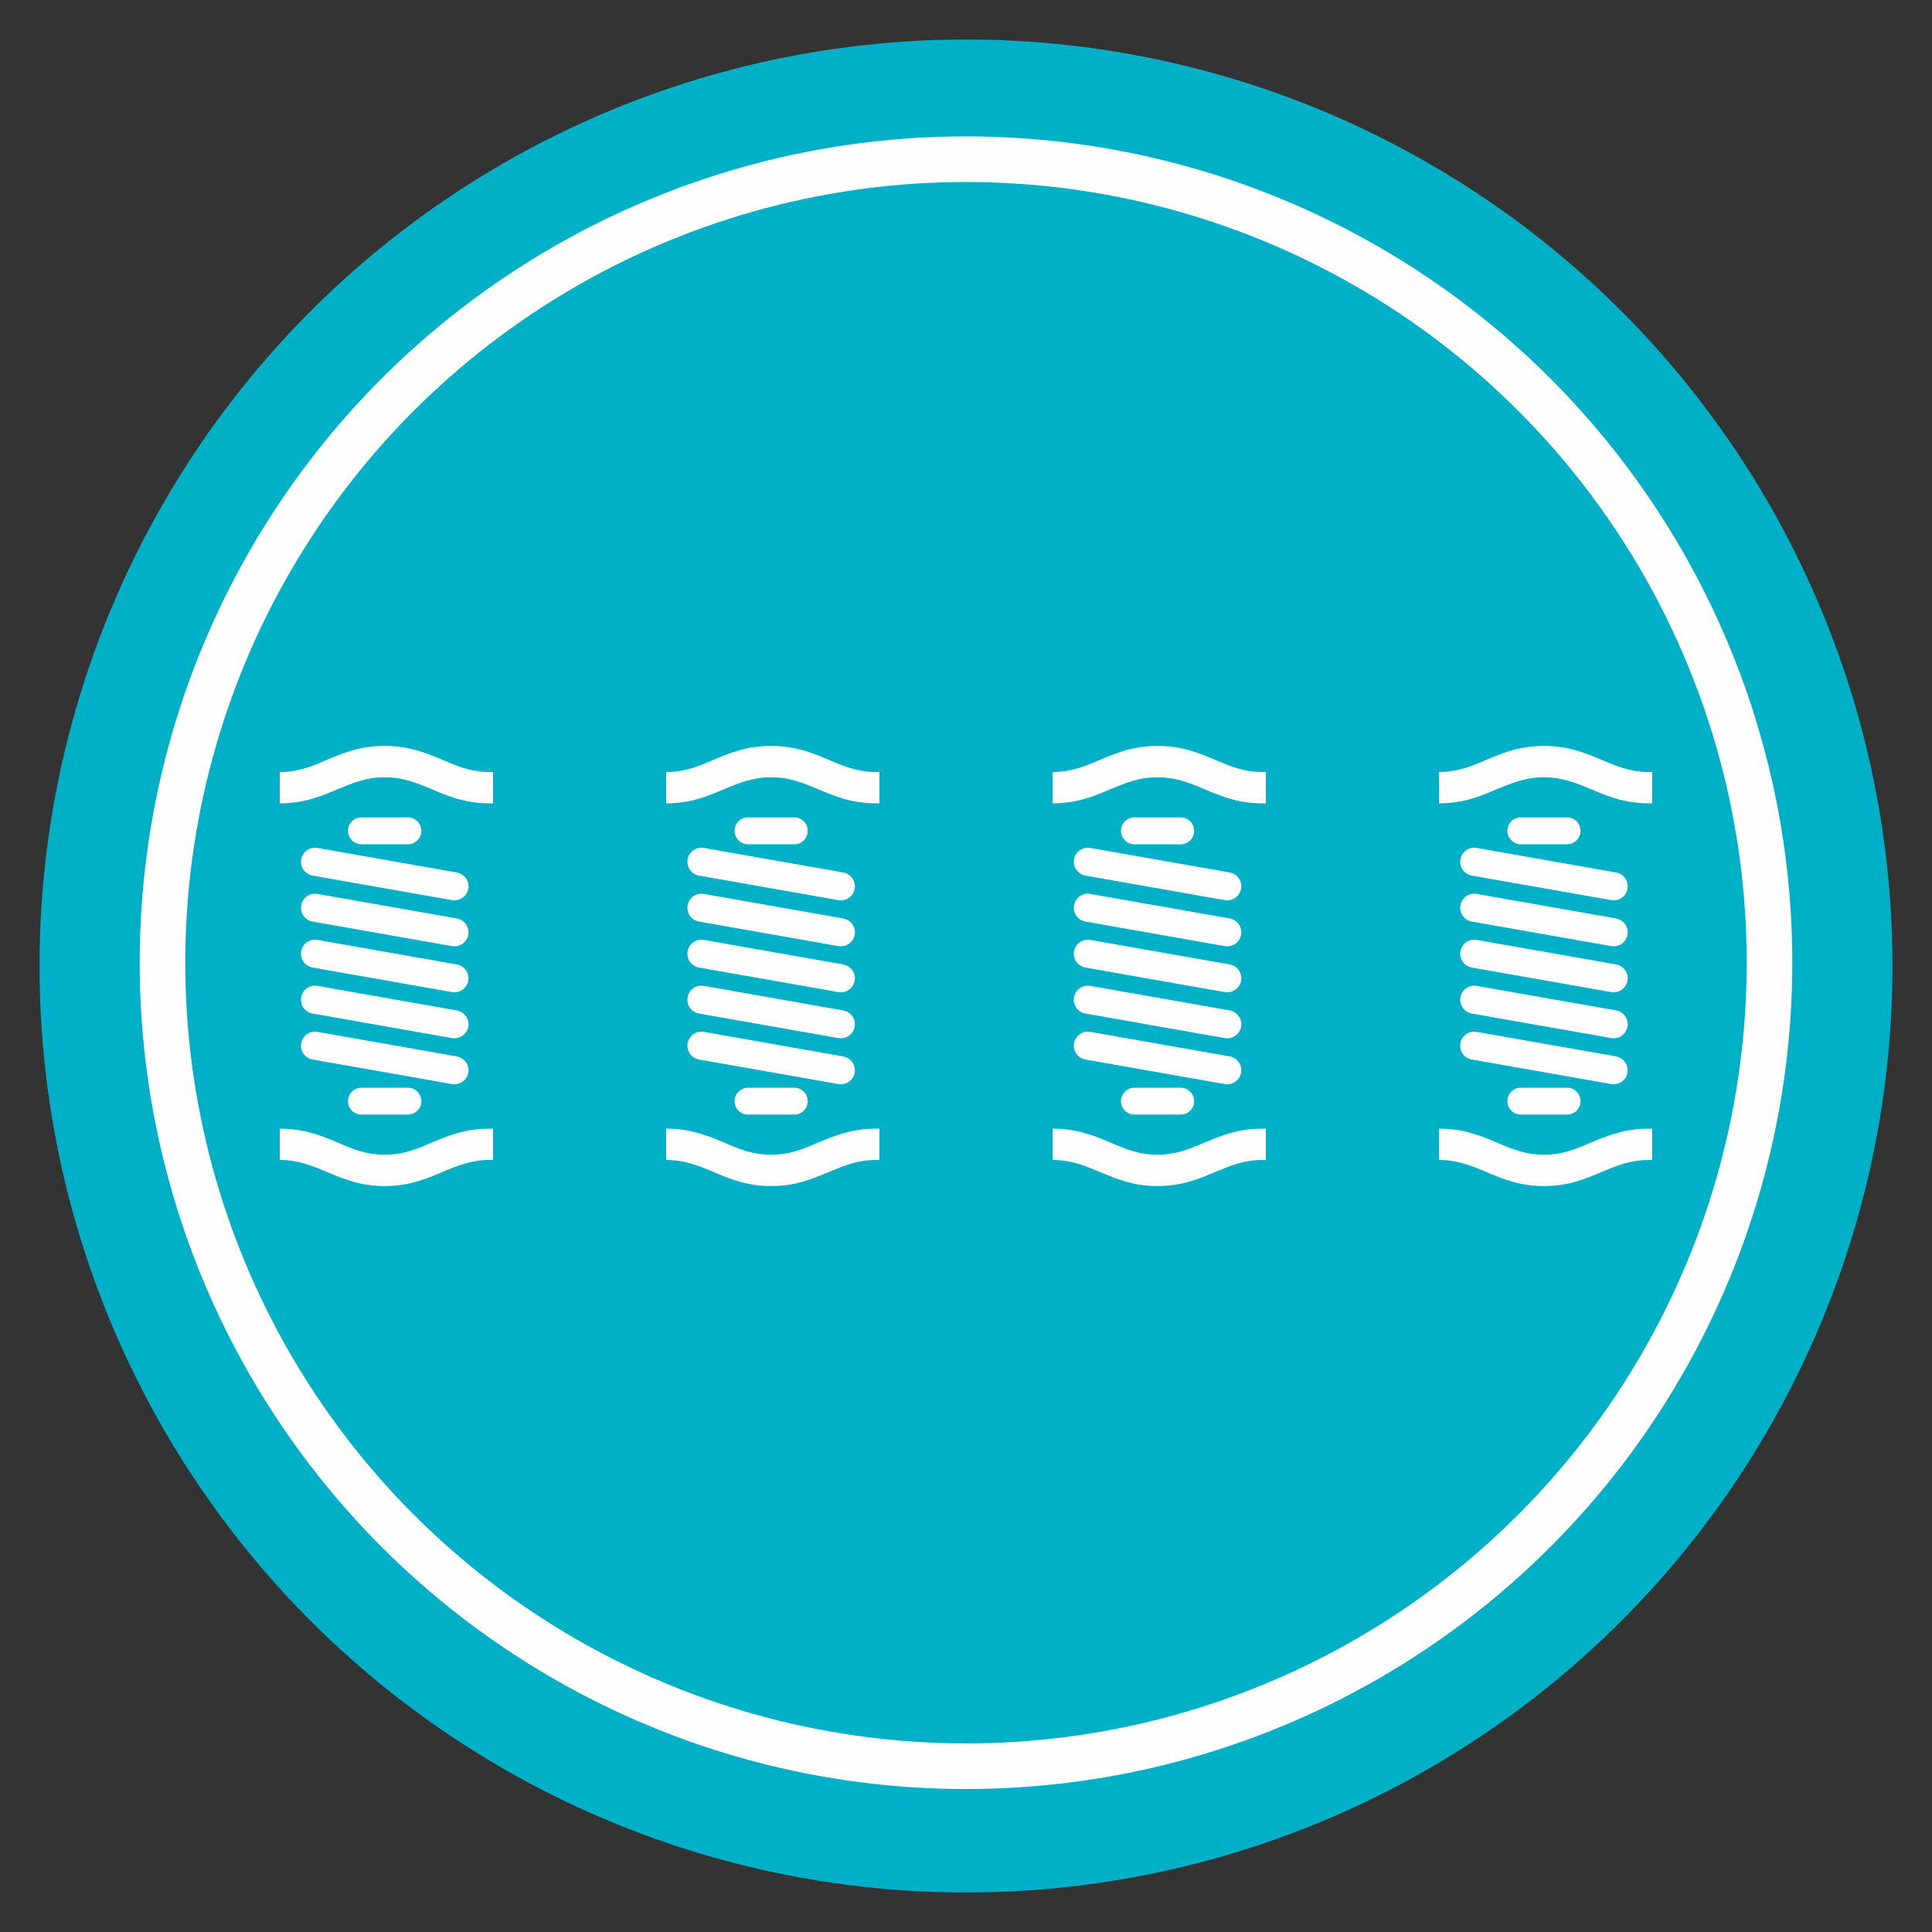 <?xml version="1.0" encoding="UTF-8"?>
<!-- Creator: CorelDRAW 2019 (64-Bit) -->
<svg xmlns="http://www.w3.org/2000/svg" xmlns:xlink="http://www.w3.org/1999/xlink" xmlns:xodm="http://www.corel.com/coreldraw/odm/2003" xml:space="preserve" width="100px" height="100px" version="1.1" style="shape-rendering:geometricPrecision; text-rendering:geometricPrecision; image-rendering:optimizeQuality; fill-rule:evenodd; clip-rule:evenodd" viewBox="0 0 100 100">
 <rect x="0" y="0" width="100" height="100" fill="#333333" stroke="none"/>
 <defs>
  <style type="text/css">
   <![CDATA[
    .str0 {stroke:#00B0C7;stroke-width:5.91;stroke-miterlimit:22.926}
    .str1 {stroke:#FEFEFE;stroke-width:2.36;stroke-miterlimit:22.926}
    .fil0 {fill:none}
    .fil2 {fill:#FEFEFE}
    .fil1 {fill:#00B0C7}
   ]]>
  </style>
 </defs>
 <g id="Capa_x0020_1">
  <circle class="fil0 str0" cx="50" cy="50" r="45"></circle>
  <circle class="fil1 str1" cx="50" cy="49.83" r="41.59"></circle>
  <g id="_2195981777568">
   <path class="fil2" d="M25.52 60.04c-0.06,0 -0.12,0 -0.18,0 -0.97,0 -1.69,0.31 -2.41,0.61 -0.88,0.37 -1.75,0.74 -3.02,0.74 -1.26,0 -2.14,-0.37 -3.01,-0.74 -0.72,-0.3 -1.45,-0.61 -2.41,-0.61l-0.01 0 0 -1.62 0.01 0c1.28,0 2.16,0.37 3.04,0.74 0.71,0.31 1.43,0.61 2.38,0.61 0.96,0 1.67,-0.3 2.39,-0.61 0.88,-0.37 1.76,-0.74 3.04,-0.74 0.06,0 0.12,0 0.18,0l0 1.62z"></path>
   <path class="fil2" d="M16.18 47.7l7.21 1.27c0.4,0.07 0.78,-0.19 0.85,-0.59 0.07,-0.4 -0.2,-0.77 -0.6,-0.84l-7.21 -1.27c-0.4,-0.07 -0.77,0.19 -0.84,0.59 -0.07,0.4 0.19,0.77 0.59,0.84l0 0z"></path>
   <path class="fil2" d="M16.18 50.08c-0.4,-0.07 -0.66,-0.44 -0.59,-0.84 0.07,-0.4 0.44,-0.66 0.84,-0.59l7.21 1.27c0.4,0.07 0.67,0.44 0.6,0.84 -0.07,0.4 -0.45,0.66 -0.85,0.59l-7.21 -1.27 0 0z"></path>
   <path class="fil2" d="M16.18 52.46l7.21 1.27c0.4,0.07 0.78,-0.19 0.85,-0.59 0.07,-0.4 -0.2,-0.77 -0.6,-0.84l-7.21 -1.27c-0.4,-0.07 -0.77,0.19 -0.84,0.59 -0.07,0.4 0.19,0.77 0.59,0.84l0 0z"></path>
   <path class="fil2" d="M16.18 54.84c-0.4,-0.07 -0.66,-0.44 -0.59,-0.84 0.07,-0.4 0.44,-0.66 0.84,-0.59l7.21 1.27c0.4,0.07 0.67,0.45 0.6,0.84 -0.07,0.4 -0.45,0.66 -0.85,0.59l-7.21 -1.27 0 0z"></path>
   <path class="fil2" d="M18.71 57.69c-0.39,0 -0.7,-0.31 -0.7,-0.69 0,-0.38 0.31,-0.7 0.7,-0.7l2.41 0c0.38,0 0.69,0.32 0.69,0.7 0,0.38 -0.31,0.69 -0.69,0.69l-2.41 0 0 0z"></path>
   <path class="fil2" d="M18.71 43.7c-0.39,0 -0.7,-0.32 -0.7,-0.7 0,-0.38 0.31,-0.69 0.7,-0.69l2.41 0c0.38,0 0.69,0.31 0.69,0.69 0,0.38 -0.31,0.7 -0.69,0.7l-2.41 0 0 0z"></path>
   <path class="fil2" d="M16.18 45.32c-0.4,-0.07 -0.66,-0.45 -0.59,-0.84 0.07,-0.4 0.44,-0.66 0.84,-0.59l7.21 1.27c0.4,0.07 0.67,0.44 0.6,0.84 -0.07,0.4 -0.45,0.66 -0.85,0.59l-7.21 -1.27 0 0z"></path>
   <path class="fil2" d="M25.52 41.58c-0.06,0 -0.12,0 -0.18,0 -1.27,0 -2.14,-0.37 -3.02,-0.74 -0.72,-0.3 -1.44,-0.61 -2.41,-0.61 -0.96,0 -1.69,0.31 -2.41,0.61 -0.87,0.37 -1.75,0.74 -3.01,0.74l-0.01 0 0 -1.62 0.01 0c0.95,0 1.67,-0.3 2.38,-0.61 0.88,-0.37 1.76,-0.74 3.04,-0.74 1.28,0 2.16,0.37 3.04,0.74 0.72,0.31 1.43,0.61 2.39,0.61 0.06,0 0.12,0 0.18,0l0 1.62z"></path>
  </g>
  <g id="_2195981773760">
   <path class="fil2" d="M45.52 60.04c-0.06,0 -0.12,0 -0.18,0 -0.97,0 -1.69,0.31 -2.41,0.61 -0.88,0.37 -1.75,0.74 -3.02,0.74 -1.26,0 -2.14,-0.37 -3.01,-0.74 -0.72,-0.3 -1.45,-0.61 -2.41,-0.61l-0.01 0 0 -1.62 0.01 0c1.28,0 2.16,0.37 3.04,0.74 0.71,0.31 1.43,0.61 2.38,0.61 0.96,0 1.67,-0.3 2.39,-0.61 0.88,-0.37 1.76,-0.74 3.04,-0.74 0.06,0 0.12,0 0.18,0l0 1.62z"></path>
   <path class="fil2" d="M36.18 47.7l7.21 1.27c0.4,0.07 0.78,-0.19 0.85,-0.59 0.07,-0.4 -0.2,-0.77 -0.6,-0.84l-7.21 -1.27c-0.39,-0.07 -0.77,0.19 -0.84,0.59 -0.07,0.4 0.19,0.77 0.59,0.84l0 0z"></path>
   <path class="fil2" d="M36.18 50.08c-0.39,-0.07 -0.66,-0.44 -0.59,-0.84 0.07,-0.4 0.45,-0.66 0.84,-0.59l7.21 1.27c0.4,0.07 0.67,0.44 0.6,0.84 -0.07,0.4 -0.45,0.66 -0.85,0.59l-7.21 -1.27 0 0z"></path>
   <path class="fil2" d="M36.18 52.46l7.21 1.27c0.4,0.07 0.78,-0.19 0.85,-0.59 0.07,-0.4 -0.2,-0.77 -0.6,-0.84l-7.21 -1.27c-0.39,-0.07 -0.77,0.19 -0.84,0.59 -0.07,0.4 0.19,0.77 0.59,0.84l0 0z"></path>
   <path class="fil2" d="M36.18 54.84c-0.39,-0.07 -0.66,-0.44 -0.59,-0.84 0.07,-0.4 0.45,-0.66 0.84,-0.59l7.21 1.27c0.4,0.07 0.67,0.45 0.6,0.84 -0.07,0.4 -0.45,0.66 -0.85,0.59l-7.21 -1.27 0 0z"></path>
   <path class="fil2" d="M38.71 57.69c-0.38,0 -0.69,-0.31 -0.69,-0.69 0,-0.38 0.31,-0.7 0.69,-0.7l2.41 0c0.38,0 0.69,0.32 0.69,0.7 0,0.38 -0.31,0.69 -0.69,0.69l-2.41 0 0 0z"></path>
   <path class="fil2" d="M38.71 43.7c-0.38,0 -0.69,-0.32 -0.69,-0.7 0,-0.38 0.31,-0.69 0.69,-0.69l2.41 0c0.38,0 0.69,0.31 0.69,0.69 0,0.38 -0.31,0.7 -0.69,0.7l-2.41 0 0 0z"></path>
   <path class="fil2" d="M36.18 45.32c-0.4,-0.07 -0.66,-0.45 -0.59,-0.84 0.07,-0.4 0.45,-0.66 0.84,-0.59l7.21 1.27c0.4,0.07 0.67,0.44 0.6,0.84 -0.07,0.4 -0.45,0.66 -0.85,0.59l-7.21 -1.27 0 0z"></path>
   <path class="fil2" d="M45.52 41.58c-0.06,0 -0.12,0 -0.18,0 -1.27,0 -2.14,-0.37 -3.02,-0.74 -0.72,-0.3 -1.44,-0.61 -2.41,-0.61 -0.96,0 -1.69,0.31 -2.41,0.61 -0.87,0.37 -1.75,0.74 -3.01,0.74l-0.01 0 0 -1.62 0.01 0c0.95,0 1.67,-0.3 2.39,-0.61 0.87,-0.37 1.75,-0.74 3.03,-0.74 1.28,0 2.16,0.37 3.04,0.74 0.72,0.31 1.43,0.61 2.39,0.61 0.06,0 0.12,0 0.18,0l0 1.62z"></path>
  </g>
  <g id="_2195981773152">
   <path class="fil2" d="M65.52 60.04c-0.06,0 -0.12,0 -0.18,0 -0.97,0 -1.69,0.31 -2.41,0.61 -0.88,0.37 -1.75,0.74 -3.02,0.74 -1.26,0 -2.13,-0.37 -3.01,-0.74 -0.72,-0.3 -1.44,-0.61 -2.41,-0.61l-0.01 0 0 -1.62 0.01 0c1.28,0 2.16,0.37 3.04,0.74 0.71,0.31 1.43,0.61 2.38,0.61 0.96,0 1.67,-0.3 2.39,-0.61 0.88,-0.37 1.76,-0.74 3.04,-0.74 0.06,0 0.12,0 0.18,0l0 1.62z"></path>
   <path class="fil2" d="M56.18 47.7l7.21 1.27c0.4,0.07 0.78,-0.19 0.85,-0.59 0.07,-0.4 -0.2,-0.77 -0.59,-0.84l-7.22 -1.27c-0.39,-0.07 -0.77,0.19 -0.84,0.59 -0.07,0.4 0.2,0.77 0.59,0.84l0 0z"></path>
   <path class="fil2" d="M56.18 50.08c-0.39,-0.07 -0.66,-0.44 -0.59,-0.84 0.07,-0.4 0.45,-0.66 0.84,-0.59l7.22 1.27c0.39,0.07 0.66,0.44 0.59,0.84 -0.07,0.4 -0.45,0.66 -0.85,0.59l-7.21 -1.27 0 0z"></path>
   <path class="fil2" d="M56.18 52.46l7.21 1.27c0.4,0.07 0.78,-0.19 0.85,-0.59 0.07,-0.4 -0.2,-0.77 -0.59,-0.84l-7.22 -1.27c-0.39,-0.07 -0.77,0.19 -0.84,0.59 -0.07,0.4 0.2,0.77 0.59,0.84l0 0z"></path>
   <path class="fil2" d="M56.18 54.84c-0.39,-0.07 -0.66,-0.44 -0.59,-0.84 0.07,-0.4 0.45,-0.66 0.84,-0.59l7.22 1.27c0.39,0.07 0.66,0.45 0.59,0.84 -0.07,0.4 -0.45,0.66 -0.85,0.59l-7.21 -1.27 0 0z"></path>
   <path class="fil2" d="M58.71 57.69c-0.38,0 -0.69,-0.31 -0.69,-0.69 0,-0.38 0.31,-0.7 0.69,-0.7l2.41 0c0.38,0 0.69,0.32 0.69,0.7 0,0.38 -0.31,0.69 -0.69,0.69l-2.41 0 0 0z"></path>
   <path class="fil2" d="M58.71 43.7c-0.38,0 -0.69,-0.32 -0.69,-0.7 0,-0.38 0.31,-0.69 0.69,-0.69l2.41 0c0.38,0 0.69,0.31 0.69,0.69 0,0.38 -0.31,0.7 -0.69,0.7l-2.41 0 0 0z"></path>
   <path class="fil2" d="M56.18 45.32c-0.39,-0.07 -0.66,-0.45 -0.59,-0.84 0.07,-0.4 0.45,-0.66 0.84,-0.59l7.22 1.27c0.39,0.07 0.66,0.44 0.59,0.84 -0.07,0.4 -0.45,0.66 -0.85,0.59l-7.21 -1.27 0 0z"></path>
   <path class="fil2" d="M65.52 41.58c-0.06,0 -0.12,0 -0.18,0 -1.27,0 -2.14,-0.37 -3.02,-0.74 -0.72,-0.3 -1.44,-0.61 -2.41,-0.61 -0.96,0 -1.69,0.31 -2.41,0.61 -0.87,0.37 -1.75,0.74 -3.01,0.74l-0.01 0 0 -1.62 0.01 0c0.95,0 1.67,-0.3 2.39,-0.61 0.88,-0.37 1.76,-0.74 3.03,-0.74 1.28,0 2.16,0.37 3.04,0.74 0.72,0.31 1.44,0.61 2.39,0.61 0.06,0 0.12,0 0.18,0l0 1.62z"></path>
  </g>
  <g id="_2195981769056">
   <path class="fil2" d="M85.52 60.04c-0.06,0 -0.12,0 -0.18,0 -0.97,0 -1.69,0.31 -2.41,0.61 -0.88,0.37 -1.75,0.74 -3.01,0.74 -1.27,0 -2.14,-0.37 -3.02,-0.74 -0.72,-0.3 -1.44,-0.61 -2.41,-0.61l-0.01 0 0 -1.62 0.01 0c1.28,0 2.16,0.37 3.04,0.74 0.72,0.31 1.43,0.61 2.39,0.61 0.95,0 1.66,-0.3 2.38,-0.61 0.88,-0.37 1.76,-0.74 3.04,-0.74 0.06,0 0.12,0 0.18,0l0 1.62z"></path>
   <path class="fil2" d="M76.18 47.7l7.22 1.27c0.39,0.07 0.77,-0.19 0.84,-0.59 0.07,-0.4 -0.2,-0.77 -0.59,-0.84l-7.22 -1.27c-0.39,-0.07 -0.77,0.19 -0.84,0.59 -0.07,0.4 0.2,0.77 0.59,0.84l0 0z"></path>
   <path class="fil2" d="M76.18 50.08c-0.39,-0.07 -0.66,-0.44 -0.59,-0.84 0.07,-0.4 0.45,-0.66 0.84,-0.59l7.22 1.27c0.39,0.07 0.66,0.44 0.59,0.84 -0.07,0.4 -0.45,0.66 -0.84,0.59l-7.22 -1.27 0 0z"></path>
   <path class="fil2" d="M76.18 52.46l7.22 1.27c0.39,0.07 0.77,-0.19 0.84,-0.59 0.07,-0.4 -0.2,-0.77 -0.59,-0.84l-7.22 -1.27c-0.39,-0.07 -0.77,0.19 -0.84,0.59 -0.07,0.4 0.2,0.77 0.59,0.84l0 0z"></path>
   <path class="fil2" d="M76.18 54.84c-0.39,-0.07 -0.66,-0.44 -0.59,-0.84 0.07,-0.4 0.45,-0.66 0.84,-0.59l7.22 1.27c0.39,0.07 0.66,0.45 0.59,0.84 -0.07,0.4 -0.45,0.66 -0.84,0.59l-7.22 -1.27 0 0z"></path>
   <path class="fil2" d="M78.71 57.69c-0.38,0 -0.69,-0.31 -0.69,-0.69 0,-0.38 0.31,-0.7 0.69,-0.7l2.41 0c0.38,0 0.69,0.32 0.69,0.7 0,0.38 -0.31,0.69 -0.69,0.69l-2.41 0 0 0z"></path>
   <path class="fil2" d="M78.71 43.7c-0.38,0 -0.69,-0.32 -0.69,-0.7 0,-0.38 0.31,-0.69 0.69,-0.69l2.41 0c0.38,0 0.69,0.31 0.69,0.69 0,0.38 -0.31,0.7 -0.69,0.7l-2.41 0 0 0z"></path>
   <path class="fil2" d="M76.18 45.32c-0.39,-0.07 -0.66,-0.45 -0.59,-0.84 0.07,-0.4 0.45,-0.66 0.84,-0.59l7.22 1.27c0.39,0.07 0.66,0.44 0.59,0.84 -0.07,0.4 -0.45,0.66 -0.84,0.59l-7.22 -1.27 0 0z"></path>
   <path class="fil2" d="M85.52 41.58c-0.06,0 -0.12,0 -0.18,0 -1.26,0 -2.14,-0.37 -3.01,-0.74 -0.73,-0.3 -1.45,-0.61 -2.41,-0.61 -0.97,0 -1.69,0.31 -2.42,0.61 -0.87,0.37 -1.74,0.74 -3.01,0.74l-0.01 0 0 -1.62 0.01 0c0.95,0 1.67,-0.3 2.39,-0.61 0.88,-0.37 1.76,-0.74 3.04,-0.74 1.27,0 2.15,0.37 3.03,0.74 0.72,0.31 1.44,0.61 2.39,0.61 0.06,0 0.12,0 0.18,0l0 1.62z"></path>
  </g>
 </g>
</svg>
